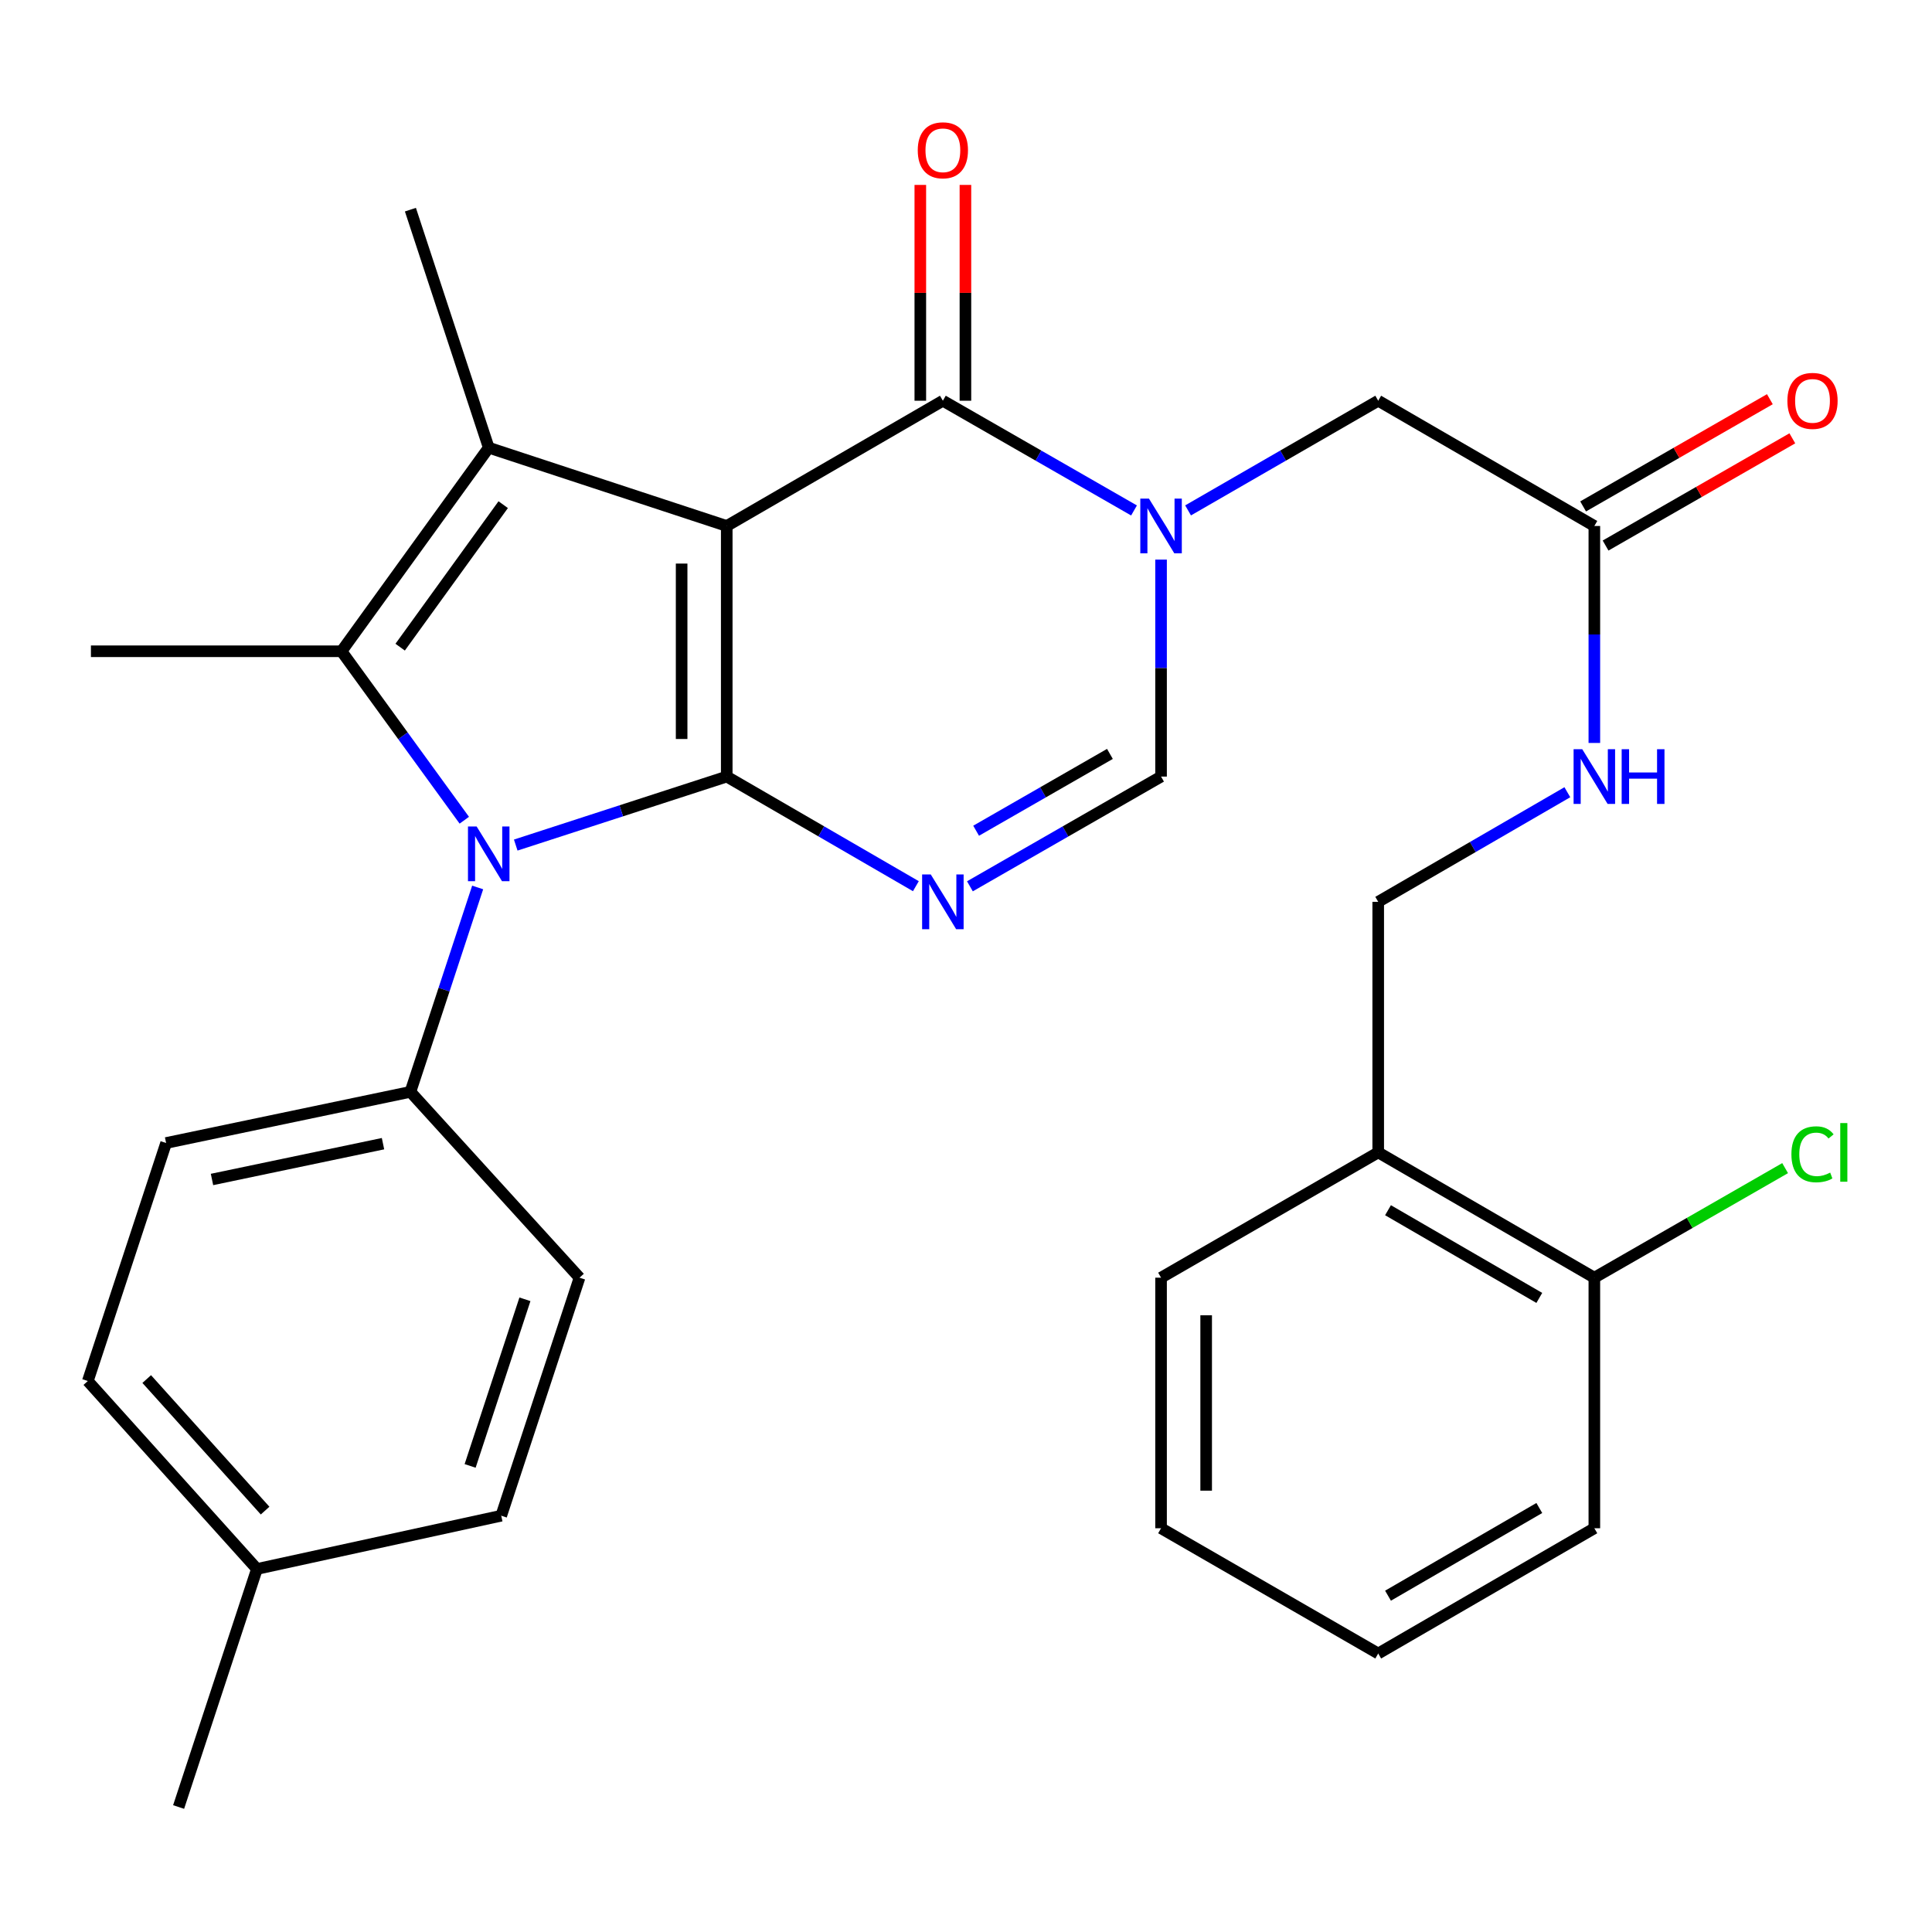 <?xml version='1.0' encoding='iso-8859-1'?>
<svg version='1.1' baseProfile='full'
              xmlns='http://www.w3.org/2000/svg'
                      xmlns:rdkit='http://www.rdkit.org/xml'
                      xmlns:xlink='http://www.w3.org/1999/xlink'
                  xml:space='preserve'
width='1000px' height='1000px' viewBox='0 0 1000 1000'>
<!-- END OF HEADER -->
<rect style='opacity:1.0;fill:#FFFFFF;stroke:none' width='1000' height='1000' x='0' y='0'> </rect>
<path class='bond-0' d='M 376.159,272.249 L 376.159,401.954' style='fill:none;fill-rule:evenodd;stroke:#000000;stroke-width:6px;stroke-linecap:butt;stroke-linejoin:miter;stroke-opacity:1' />
<path class='bond-0' d='M 352.809,291.704 L 352.809,382.498' style='fill:none;fill-rule:evenodd;stroke:#000000;stroke-width:6px;stroke-linecap:butt;stroke-linejoin:miter;stroke-opacity:1' />
<path class='bond-2' d='M 376.159,272.249 L 252.965,231.725' style='fill:none;fill-rule:evenodd;stroke:#000000;stroke-width:6px;stroke-linecap:butt;stroke-linejoin:miter;stroke-opacity:1' />
<path class='bond-5' d='M 376.159,272.249 L 488.028,207.415' style='fill:none;fill-rule:evenodd;stroke:#000000;stroke-width:6px;stroke-linecap:butt;stroke-linejoin:miter;stroke-opacity:1' />
<path class='bond-1' d='M 376.159,401.954 L 321.551,419.681' style='fill:none;fill-rule:evenodd;stroke:#000000;stroke-width:6px;stroke-linecap:butt;stroke-linejoin:miter;stroke-opacity:1' />
<path class='bond-1' d='M 321.551,419.681 L 266.943,437.408' style='fill:none;fill-rule:evenodd;stroke:#0000FF;stroke-width:6px;stroke-linecap:butt;stroke-linejoin:miter;stroke-opacity:1' />
<path class='bond-3' d='M 376.159,401.954 L 425.107,430.322' style='fill:none;fill-rule:evenodd;stroke:#000000;stroke-width:6px;stroke-linecap:butt;stroke-linejoin:miter;stroke-opacity:1' />
<path class='bond-3' d='M 425.107,430.322 L 474.055,458.69' style='fill:none;fill-rule:evenodd;stroke:#0000FF;stroke-width:6px;stroke-linecap:butt;stroke-linejoin:miter;stroke-opacity:1' />
<path class='bond-8' d='M 247.239,459.348 L 229.833,512.244' style='fill:none;fill-rule:evenodd;stroke:#0000FF;stroke-width:6px;stroke-linecap:butt;stroke-linejoin:miter;stroke-opacity:1' />
<path class='bond-8' d='M 229.833,512.244 L 212.428,565.14' style='fill:none;fill-rule:evenodd;stroke:#000000;stroke-width:6px;stroke-linecap:butt;stroke-linejoin:miter;stroke-opacity:1' />
<path class='bond-30' d='M 240.32,424.546 L 208.544,380.82' style='fill:none;fill-rule:evenodd;stroke:#0000FF;stroke-width:6px;stroke-linecap:butt;stroke-linejoin:miter;stroke-opacity:1' />
<path class='bond-30' d='M 208.544,380.82 L 176.768,337.095' style='fill:none;fill-rule:evenodd;stroke:#000000;stroke-width:6px;stroke-linecap:butt;stroke-linejoin:miter;stroke-opacity:1' />
<path class='bond-4' d='M 252.965,231.725 L 176.768,337.095' style='fill:none;fill-rule:evenodd;stroke:#000000;stroke-width:6px;stroke-linecap:butt;stroke-linejoin:miter;stroke-opacity:1' />
<path class='bond-4' d='M 260.456,261.212 L 207.119,334.971' style='fill:none;fill-rule:evenodd;stroke:#000000;stroke-width:6px;stroke-linecap:butt;stroke-linejoin:miter;stroke-opacity:1' />
<path class='bond-19' d='M 252.965,231.725 L 212.428,108.518' style='fill:none;fill-rule:evenodd;stroke:#000000;stroke-width:6px;stroke-linecap:butt;stroke-linejoin:miter;stroke-opacity:1' />
<path class='bond-31' d='M 502.023,458.753 L 551.492,430.353' style='fill:none;fill-rule:evenodd;stroke:#0000FF;stroke-width:6px;stroke-linecap:butt;stroke-linejoin:miter;stroke-opacity:1' />
<path class='bond-31' d='M 551.492,430.353 L 600.961,401.954' style='fill:none;fill-rule:evenodd;stroke:#000000;stroke-width:6px;stroke-linecap:butt;stroke-linejoin:miter;stroke-opacity:1' />
<path class='bond-31' d='M 505.239,429.983 L 539.867,410.104' style='fill:none;fill-rule:evenodd;stroke:#0000FF;stroke-width:6px;stroke-linecap:butt;stroke-linejoin:miter;stroke-opacity:1' />
<path class='bond-31' d='M 539.867,410.104 L 574.495,390.224' style='fill:none;fill-rule:evenodd;stroke:#000000;stroke-width:6px;stroke-linecap:butt;stroke-linejoin:miter;stroke-opacity:1' />
<path class='bond-20' d='M 176.768,337.095 L 47.063,337.095' style='fill:none;fill-rule:evenodd;stroke:#000000;stroke-width:6px;stroke-linecap:butt;stroke-linejoin:miter;stroke-opacity:1' />
<path class='bond-6' d='M 488.028,207.415 L 537.496,235.815' style='fill:none;fill-rule:evenodd;stroke:#000000;stroke-width:6px;stroke-linecap:butt;stroke-linejoin:miter;stroke-opacity:1' />
<path class='bond-6' d='M 537.496,235.815 L 586.965,264.214' style='fill:none;fill-rule:evenodd;stroke:#0000FF;stroke-width:6px;stroke-linecap:butt;stroke-linejoin:miter;stroke-opacity:1' />
<path class='bond-12' d='M 499.702,207.415 L 499.702,151.564' style='fill:none;fill-rule:evenodd;stroke:#000000;stroke-width:6px;stroke-linecap:butt;stroke-linejoin:miter;stroke-opacity:1' />
<path class='bond-12' d='M 499.702,151.564 L 499.702,95.713' style='fill:none;fill-rule:evenodd;stroke:#FF0000;stroke-width:6px;stroke-linecap:butt;stroke-linejoin:miter;stroke-opacity:1' />
<path class='bond-12' d='M 476.353,207.415 L 476.353,151.564' style='fill:none;fill-rule:evenodd;stroke:#000000;stroke-width:6px;stroke-linecap:butt;stroke-linejoin:miter;stroke-opacity:1' />
<path class='bond-12' d='M 476.353,151.564 L 476.353,95.713' style='fill:none;fill-rule:evenodd;stroke:#FF0000;stroke-width:6px;stroke-linecap:butt;stroke-linejoin:miter;stroke-opacity:1' />
<path class='bond-7' d='M 600.961,289.651 L 600.961,345.803' style='fill:none;fill-rule:evenodd;stroke:#0000FF;stroke-width:6px;stroke-linecap:butt;stroke-linejoin:miter;stroke-opacity:1' />
<path class='bond-7' d='M 600.961,345.803 L 600.961,401.954' style='fill:none;fill-rule:evenodd;stroke:#000000;stroke-width:6px;stroke-linecap:butt;stroke-linejoin:miter;stroke-opacity:1' />
<path class='bond-9' d='M 614.945,264.183 L 664.153,235.799' style='fill:none;fill-rule:evenodd;stroke:#0000FF;stroke-width:6px;stroke-linecap:butt;stroke-linejoin:miter;stroke-opacity:1' />
<path class='bond-9' d='M 664.153,235.799 L 713.362,207.415' style='fill:none;fill-rule:evenodd;stroke:#000000;stroke-width:6px;stroke-linecap:butt;stroke-linejoin:miter;stroke-opacity:1' />
<path class='bond-17' d='M 212.428,565.14 L 85.979,591.615' style='fill:none;fill-rule:evenodd;stroke:#000000;stroke-width:6px;stroke-linecap:butt;stroke-linejoin:miter;stroke-opacity:1' />
<path class='bond-17' d='M 198.246,591.965 L 109.731,610.498' style='fill:none;fill-rule:evenodd;stroke:#000000;stroke-width:6px;stroke-linecap:butt;stroke-linejoin:miter;stroke-opacity:1' />
<path class='bond-18' d='M 212.428,565.14 L 299.962,661.326' style='fill:none;fill-rule:evenodd;stroke:#000000;stroke-width:6px;stroke-linecap:butt;stroke-linejoin:miter;stroke-opacity:1' />
<path class='bond-10' d='M 713.362,207.415 L 825.231,272.249' style='fill:none;fill-rule:evenodd;stroke:#000000;stroke-width:6px;stroke-linecap:butt;stroke-linejoin:miter;stroke-opacity:1' />
<path class='bond-13' d='M 825.231,272.249 L 825.231,328.4' style='fill:none;fill-rule:evenodd;stroke:#000000;stroke-width:6px;stroke-linecap:butt;stroke-linejoin:miter;stroke-opacity:1' />
<path class='bond-13' d='M 825.231,328.4 L 825.231,384.551' style='fill:none;fill-rule:evenodd;stroke:#0000FF;stroke-width:6px;stroke-linecap:butt;stroke-linejoin:miter;stroke-opacity:1' />
<path class='bond-16' d='M 831.044,282.373 L 879.376,254.623' style='fill:none;fill-rule:evenodd;stroke:#000000;stroke-width:6px;stroke-linecap:butt;stroke-linejoin:miter;stroke-opacity:1' />
<path class='bond-16' d='M 879.376,254.623 L 927.709,226.873' style='fill:none;fill-rule:evenodd;stroke:#FF0000;stroke-width:6px;stroke-linecap:butt;stroke-linejoin:miter;stroke-opacity:1' />
<path class='bond-16' d='M 819.418,262.124 L 867.75,234.374' style='fill:none;fill-rule:evenodd;stroke:#000000;stroke-width:6px;stroke-linecap:butt;stroke-linejoin:miter;stroke-opacity:1' />
<path class='bond-16' d='M 867.75,234.374 L 916.082,206.624' style='fill:none;fill-rule:evenodd;stroke:#FF0000;stroke-width:6px;stroke-linecap:butt;stroke-linejoin:miter;stroke-opacity:1' />
<path class='bond-11' d='M 713.362,596.48 L 713.362,466.787' style='fill:none;fill-rule:evenodd;stroke:#000000;stroke-width:6px;stroke-linecap:butt;stroke-linejoin:miter;stroke-opacity:1' />
<path class='bond-15' d='M 713.362,596.48 L 825.231,661.326' style='fill:none;fill-rule:evenodd;stroke:#000000;stroke-width:6px;stroke-linecap:butt;stroke-linejoin:miter;stroke-opacity:1' />
<path class='bond-15' d='M 718.432,626.407 L 796.741,671.8' style='fill:none;fill-rule:evenodd;stroke:#000000;stroke-width:6px;stroke-linecap:butt;stroke-linejoin:miter;stroke-opacity:1' />
<path class='bond-25' d='M 713.362,596.48 L 600.961,661.326' style='fill:none;fill-rule:evenodd;stroke:#000000;stroke-width:6px;stroke-linecap:butt;stroke-linejoin:miter;stroke-opacity:1' />
<path class='bond-14' d='M 811.258,410.052 L 762.31,438.419' style='fill:none;fill-rule:evenodd;stroke:#0000FF;stroke-width:6px;stroke-linecap:butt;stroke-linejoin:miter;stroke-opacity:1' />
<path class='bond-14' d='M 762.31,438.419 L 713.362,466.787' style='fill:none;fill-rule:evenodd;stroke:#000000;stroke-width:6px;stroke-linecap:butt;stroke-linejoin:miter;stroke-opacity:1' />
<path class='bond-21' d='M 825.231,661.326 L 874.603,632.973' style='fill:none;fill-rule:evenodd;stroke:#000000;stroke-width:6px;stroke-linecap:butt;stroke-linejoin:miter;stroke-opacity:1' />
<path class='bond-21' d='M 874.603,632.973 L 923.975,604.62' style='fill:none;fill-rule:evenodd;stroke:#00CC00;stroke-width:6px;stroke-linecap:butt;stroke-linejoin:miter;stroke-opacity:1' />
<path class='bond-26' d='M 825.231,661.326 L 825.231,791.018' style='fill:none;fill-rule:evenodd;stroke:#000000;stroke-width:6px;stroke-linecap:butt;stroke-linejoin:miter;stroke-opacity:1' />
<path class='bond-22' d='M 85.979,591.615 L 45.455,714.822' style='fill:none;fill-rule:evenodd;stroke:#000000;stroke-width:6px;stroke-linecap:butt;stroke-linejoin:miter;stroke-opacity:1' />
<path class='bond-23' d='M 299.962,661.326 L 259.438,784.532' style='fill:none;fill-rule:evenodd;stroke:#000000;stroke-width:6px;stroke-linecap:butt;stroke-linejoin:miter;stroke-opacity:1' />
<path class='bond-23' d='M 271.703,672.512 L 243.336,758.756' style='fill:none;fill-rule:evenodd;stroke:#000000;stroke-width:6px;stroke-linecap:butt;stroke-linejoin:miter;stroke-opacity:1' />
<path class='bond-32' d='M 45.455,714.822 L 132.989,812.098' style='fill:none;fill-rule:evenodd;stroke:#000000;stroke-width:6px;stroke-linecap:butt;stroke-linejoin:miter;stroke-opacity:1' />
<path class='bond-32' d='M 75.941,713.795 L 137.215,781.888' style='fill:none;fill-rule:evenodd;stroke:#000000;stroke-width:6px;stroke-linecap:butt;stroke-linejoin:miter;stroke-opacity:1' />
<path class='bond-24' d='M 259.438,784.532 L 132.989,812.098' style='fill:none;fill-rule:evenodd;stroke:#000000;stroke-width:6px;stroke-linecap:butt;stroke-linejoin:miter;stroke-opacity:1' />
<path class='bond-27' d='M 132.989,812.098 L 92.451,935.304' style='fill:none;fill-rule:evenodd;stroke:#000000;stroke-width:6px;stroke-linecap:butt;stroke-linejoin:miter;stroke-opacity:1' />
<path class='bond-28' d='M 600.961,661.326 L 600.961,791.018' style='fill:none;fill-rule:evenodd;stroke:#000000;stroke-width:6px;stroke-linecap:butt;stroke-linejoin:miter;stroke-opacity:1' />
<path class='bond-28' d='M 624.31,680.78 L 624.31,771.565' style='fill:none;fill-rule:evenodd;stroke:#000000;stroke-width:6px;stroke-linecap:butt;stroke-linejoin:miter;stroke-opacity:1' />
<path class='bond-33' d='M 825.231,791.018 L 713.362,855.852' style='fill:none;fill-rule:evenodd;stroke:#000000;stroke-width:6px;stroke-linecap:butt;stroke-linejoin:miter;stroke-opacity:1' />
<path class='bond-33' d='M 796.743,780.542 L 718.434,825.925' style='fill:none;fill-rule:evenodd;stroke:#000000;stroke-width:6px;stroke-linecap:butt;stroke-linejoin:miter;stroke-opacity:1' />
<path class='bond-29' d='M 600.961,791.018 L 713.362,855.852' style='fill:none;fill-rule:evenodd;stroke:#000000;stroke-width:6px;stroke-linecap:butt;stroke-linejoin:miter;stroke-opacity:1' />
<path  class='atom-2' d='M 246.705 427.786
L 255.985 442.786
Q 256.905 444.266, 258.385 446.946
Q 259.865 449.626, 259.945 449.786
L 259.945 427.786
L 263.705 427.786
L 263.705 456.106
L 259.825 456.106
L 249.865 439.706
Q 248.705 437.786, 247.465 435.586
Q 246.265 433.386, 245.905 432.706
L 245.905 456.106
L 242.225 456.106
L 242.225 427.786
L 246.705 427.786
' fill='#0000FF'/>
<path  class='atom-4' d='M 481.768 452.627
L 491.048 467.627
Q 491.968 469.107, 493.448 471.787
Q 494.928 474.467, 495.008 474.627
L 495.008 452.627
L 498.768 452.627
L 498.768 480.947
L 494.888 480.947
L 484.928 464.547
Q 483.768 462.627, 482.528 460.427
Q 481.328 458.227, 480.968 457.547
L 480.968 480.947
L 477.288 480.947
L 477.288 452.627
L 481.768 452.627
' fill='#0000FF'/>
<path  class='atom-7' d='M 594.701 258.089
L 603.981 273.089
Q 604.901 274.569, 606.381 277.249
Q 607.861 279.929, 607.941 280.089
L 607.941 258.089
L 611.701 258.089
L 611.701 286.409
L 607.821 286.409
L 597.861 270.009
Q 596.701 268.089, 595.461 265.889
Q 594.261 263.689, 593.901 263.009
L 593.901 286.409
L 590.221 286.409
L 590.221 258.089
L 594.701 258.089
' fill='#0000FF'/>
<path  class='atom-13' d='M 475.028 77.79
Q 475.028 70.99, 478.388 67.19
Q 481.748 63.39, 488.028 63.39
Q 494.308 63.39, 497.668 67.19
Q 501.028 70.99, 501.028 77.79
Q 501.028 84.67, 497.628 88.59
Q 494.228 92.47, 488.028 92.47
Q 481.788 92.47, 478.388 88.59
Q 475.028 84.71, 475.028 77.79
M 488.028 89.27
Q 492.348 89.27, 494.668 86.39
Q 497.028 83.47, 497.028 77.79
Q 497.028 72.23, 494.668 69.43
Q 492.348 66.59, 488.028 66.59
Q 483.708 66.59, 481.348 69.39
Q 479.028 72.19, 479.028 77.79
Q 479.028 83.51, 481.348 86.39
Q 483.708 89.27, 488.028 89.27
' fill='#FF0000'/>
<path  class='atom-14' d='M 818.971 387.794
L 828.251 402.794
Q 829.171 404.274, 830.651 406.954
Q 832.131 409.634, 832.211 409.794
L 832.211 387.794
L 835.971 387.794
L 835.971 416.114
L 832.091 416.114
L 822.131 399.714
Q 820.971 397.794, 819.731 395.594
Q 818.531 393.394, 818.171 392.714
L 818.171 416.114
L 814.491 416.114
L 814.491 387.794
L 818.971 387.794
' fill='#0000FF'/>
<path  class='atom-14' d='M 839.371 387.794
L 843.211 387.794
L 843.211 399.834
L 857.691 399.834
L 857.691 387.794
L 861.531 387.794
L 861.531 416.114
L 857.691 416.114
L 857.691 403.034
L 843.211 403.034
L 843.211 416.114
L 839.371 416.114
L 839.371 387.794
' fill='#0000FF'/>
<path  class='atom-17' d='M 925.151 207.495
Q 925.151 200.695, 928.511 196.895
Q 931.871 193.095, 938.151 193.095
Q 944.431 193.095, 947.791 196.895
Q 951.151 200.695, 951.151 207.495
Q 951.151 214.375, 947.751 218.295
Q 944.351 222.175, 938.151 222.175
Q 931.911 222.175, 928.511 218.295
Q 925.151 214.415, 925.151 207.495
M 938.151 218.975
Q 942.471 218.975, 944.791 216.095
Q 947.151 213.175, 947.151 207.495
Q 947.151 201.935, 944.791 199.135
Q 942.471 196.295, 938.151 196.295
Q 933.831 196.295, 931.471 199.095
Q 929.151 201.895, 929.151 207.495
Q 929.151 213.215, 931.471 216.095
Q 933.831 218.975, 938.151 218.975
' fill='#FF0000'/>
<path  class='atom-22' d='M 927.231 597.46
Q 927.231 590.42, 930.511 586.74
Q 933.831 583.02, 940.111 583.02
Q 945.951 583.02, 949.071 587.14
L 946.431 589.3
Q 944.151 586.3, 940.111 586.3
Q 935.831 586.3, 933.551 589.18
Q 931.311 592.02, 931.311 597.46
Q 931.311 603.06, 933.631 605.94
Q 935.991 608.82, 940.551 608.82
Q 943.671 608.82, 947.311 606.94
L 948.431 609.94
Q 946.951 610.9, 944.711 611.46
Q 942.471 612.02, 939.991 612.02
Q 933.831 612.02, 930.511 608.26
Q 927.231 604.5, 927.231 597.46
' fill='#00CC00'/>
<path  class='atom-22' d='M 952.511 581.3
L 956.191 581.3
L 956.191 611.66
L 952.511 611.66
L 952.511 581.3
' fill='#00CC00'/>
</svg>
